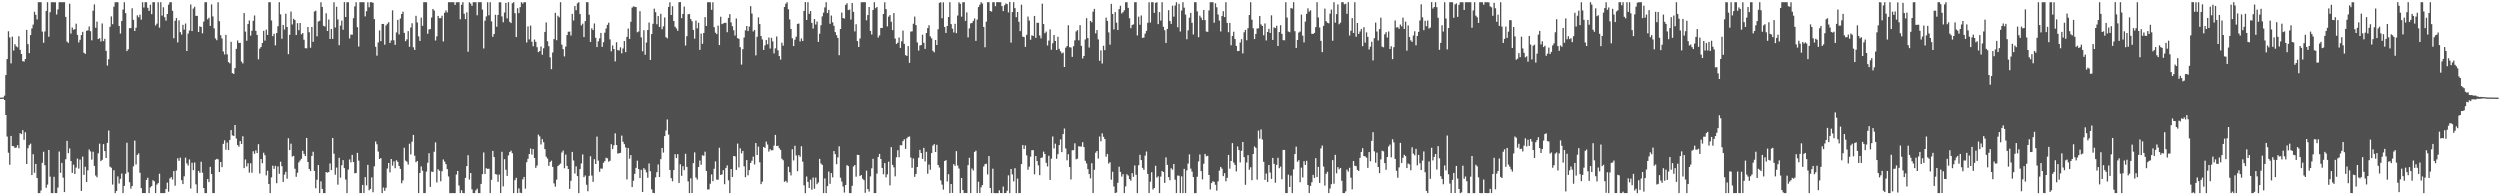 <svg xmlns="http://www.w3.org/2000/svg" width="1920" height="150"><path fill="#4f4f4f" d="M0 74.99h1v1H0zM1 74.982h1v1H1zM2 74.828h1v1H2zM3 73.469h1v3.308H3zM4 57.644h1v30.668H4zM5 45.343h1v59.5H5zM6 24.003h1v93.314H6zM7 28.713h1v97.852H7zM8 48.692h1v55.691H8zM9 28.098h1v84.038H9zM10 38.831h1v73.513H10zM11 33.921h1v79.688H11zM12 35.568h1v77.742H12zM13 36.337h1v75.138H13zM14 27.827h1v85.981H14zM15 38.291h1v64.028H15zM16 41.497h1v61.529H16zM17 46.957h1v52.963H17zM18 47.302h1v60.064H18zM19 45.331h1v56.275H19zM20 22.983h1v102.95H20zM21 33.894h1v79.963H21zM22 40.829h1v70.614H22zM23 26.951h1v83.405H23zM24 21.836h1v112.619H24zM25 18.908h1v99.508H25zM26 9.033h1v123.667H26zM27 11.362h1v114.546H27zM28 14.954h1v121.776H28zM29 1.689h1v146.625H29zM30 1.707h1v146.576H30zM31 1.701h1v144.652H31zM32 24.262h1v100.79H32zM33 32.812h1v83.74H33zM34 24.164h1v102.698H34zM35 8.398h1v135.838H35zM36 1.699h1v140.065H36zM37 28.194h1v87.011H37zM38 9.436h1v126.246H38zM39 1.673h1v146.611H39zM40 1.682h1v146.626H40zM41 1.721h1v134.037H41zM42 1.718h1v146.571H42zM43 11.106h1v137.176H43zM44 7.216h1v136.842H44zM45 1.707h1v114.685H45zM46 1.713h1v130.987H46zM47 1.707h1v123.379H47zM48 1.703h1v134.72H48zM49 1.696h1v145.831H49zM50 12.954h1v109.371H50zM51 31.948h1v76.246H51zM52 32.935h1v84.733H52zM53 2.822h1v111.209H53zM54 25.816h1v97.808H54zM55 21.156h1v111.606H55zM56 22.889h1v103.569H56zM57 22.356h1v111.282H57zM58 18.176h1v110.559H58zM59 26.786h1v95.028H59zM60 32.598h1v96.889H60zM61 30.581h1v91.937H61zM62 26.913h1v119.722H62zM63 24.453h1v95.814H63zM64 40.519h1v93.821H64zM65 41.39h1v86.647H65zM66 23.651h1v116.144H66zM67 23.305h1v107.501H67zM68 20.308h1v94.476H68zM69 23.973h1v92.299H69zM70 30.972h1v91.596H70zM71 8.22h1v108.318H71zM72 3.361h1v124.064H72zM73 21.296h1v113.505H73zM74 16.568h1v119.578H74zM75 30.006h1v87.729H75zM76 29.333h1v81.009H76zM77 31.828h1v91.864H77zM78 18.039h1v104.693H78zM79 31.613h1v79.083H79zM80 29.815h1v86.183H80zM81 39.079h1v82.308H81zM82 50.311h1v59.395H82zM83 45.447h1v54.816H83zM84 20.599h1v107.416H84zM85 12.592h1v116.231H85zM86 18.575h1v123.208H86zM87 5.145h1v125.612H87zM88 1.718h1v146.583H88zM89 1.704h1v144.999H89zM90 1.704h1v133.788H90zM91 19.896h1v121.052H91zM92 25.768h1v111.555H92zM93 16.184h1v117.085H93zM94 7.37h1v140.912H94zM95 1.724h1v141.044H95zM96 10.088h1v123.4H96zM97 39.227h1v70.407H97zM98 37.827h1v94.548H98zM99 21.586h1v118.39H99zM100 21.592h1v123.268H100zM101 6.332h1v136.55H101zM102 15.263h1v112.472H102zM103 23.819h1v84.173H103zM104 21.316h1v104.989H104zM105 11.755h1v107.197H105zM106 13.282h1v104.536H106zM107 11.247h1v121.405H107zM108 15.085h1v129.412H108zM109 1.683h1v146.589H109zM110 5.781h1v142.508H110zM111 1.702h1v146.61H111zM112 1.7h1v136.508H112zM113 5.968h1v130.512H113zM114 8.324h1v139.979H114zM115 3.617h1v140.333H115zM116 10.862h1v132.034H116zM117 1.689h1v136.727H117zM118 1.707h1v137.552H118zM119 19.576h1v128.718H119zM120 18.196h1v123.586H120zM121 1.722h1v138.901H121zM122 21.228h1v112.214H122zM123 1.712h1v146.604H123zM124 11.969h1v136.303H124zM125 5.6h1v142.71H125zM126 13.248h1v135.045H126zM127 15.861h1v129.339H127zM128 10.735h1v129.489H128zM129 3.566h1v143.69H129zM130 1.689h1v135.377H130zM131 1.71h1v134.294H131zM132 8.309h1v129.574H132zM133 29.385h1v101.972H133zM134 15.967h1v126.617H134zM135 13.87h1v117.079H135zM136 32.57h1v88.963H136zM137 15.666h1v107.885H137zM138 24.703h1v96.409H138zM139 26.581h1v111.808H139zM140 19.109h1v122.259H140zM141 22.714h1v112.726H141zM142 18.064h1v103.002H142zM143 39.191h1v86.314H143zM144 25.806h1v101.328H144zM145 23.46h1v99.018H145zM146 3.416h1v141.382H146zM147 23.847h1v101.131H147zM148 6.539h1v124.186H148zM149 5.159h1v119.67H149zM150 12.208h1v129.36H150zM151 12.174h1v136.12H151zM152 24.57h1v106.64H152zM153 20.2h1v112.506H153zM154 20.772h1v103.427H154zM155 25.577h1v107.088H155zM156 16.615h1v127.842H156zM157 1.679h1v146.646H157zM158 1.69h1v146.596H158zM159 14.824h1v122.693H159zM160 13.642h1v126.189H160zM161 19.902h1v108.261H161zM162 3.359h1v130.285H162zM163 12.593h1v135.659H163zM164 21.807h1v126.497H164zM165 29.469h1v93.283H165zM166 30.854h1v91.167H166zM167 1.716h1v120.663H167zM168 16.281h1v115.851H168zM169 27.012h1v97.429H169zM170 29.519h1v98.824H170zM171 39.541h1v70.932H171zM172 41.809h1v65.968H172zM173 26.759h1v88.183H173zM174 41.75h1v67.727H174zM175 47.737h1v67.513H175zM176 48.652h1v58.827H176zM177 32.122h1v67.762H177zM178 56.176h1v47.737H178zM179 56.784h1v47.676H179zM180 52.351h1v43.633H180zM181 37.555h1v68.832H181zM182 31.056h1v80.362H182zM183 32.956h1v79.692H183zM184 32.923h1v75.405H184zM185 47.316h1v63.284H185zM186 48.745h1v55.897H186zM187 10.026h1v119.09H187zM188 24.246h1v98.233H188zM189 31.261h1v96.513H189zM190 18.413h1v106.963H190zM191 15.716h1v116.836H191zM192 27.349h1v98.037H192zM193 23.588h1v109.076H193zM194 15.983h1v100.164H194zM195 11.852h1v106.302H195zM196 23.641h1v91.862H196zM197 26.848h1v90.724H197zM198 45.575h1v65.171H198zM199 37.344h1v95.924H199zM200 36.04h1v86.057H200zM201 33.04h1v92.321H201zM202 23.705h1v93.595H202zM203 31.193h1v88.063H203zM204 22.791h1v111.922H204zM205 26.832h1v104.298H205zM206 1.711h1v139.615H206zM207 1.701h1v146.6H207zM208 15.739h1v120.51H208zM209 27.785h1v99.467H209zM210 25.951h1v103.723H210zM211 34.873h1v92.503H211zM212 25.384h1v115.331H212zM213 20.108h1v107.714H213zM214 1.713h1v131.768H214zM215 11.007h1v113.172H215zM216 29.77h1v97.865H216zM217 19.168h1v120.553H217zM218 22.735h1v111.34H218zM219 10.557h1v121.376H219zM220 20.751h1v116.489H220zM221 41.578h1v64.625H221zM222 26.704h1v88.533H222zM223 8.853h1v101.498H223zM224 18.811h1v101.483H224zM225 14.439h1v105.275H225zM226 15.423h1v114.187H226zM227 26.886h1v108.881H227zM228 17.835h1v114.802H228zM229 23.196h1v101.541H229zM230 17.673h1v105.539H230zM231 26.39h1v95.543H231zM232 25.39h1v90.443H232zM233 30.516h1v87.657H233zM234 37.011h1v82.834H234zM235 37.12h1v68.815H235zM236 20.761h1v103.64H236zM237 24.782h1v105.027H237zM238 36.656h1v94.718H238zM239 20.741h1v99.019H239zM240 32.154h1v84.375H240zM241 8.857h1v122.436H241zM242 8.194h1v136.383H242zM243 27.924h1v110.118H243zM244 16.527h1v110.239H244zM245 15.999h1v132.289H245zM246 1.742h1v137.506H246zM247 5.326h1v139.751H247zM248 19.748h1v128.567H248zM249 20.391h1v127.899H249zM250 10.177h1v121.964H250zM251 23.799h1v108.788H251zM252 15.016h1v117.138H252zM253 29.93h1v95.597H253zM254 22.287h1v108.322H254zM255 29.873h1v76.102H255zM256 1.725h1v116.288H256zM257 21.151h1v113.051H257zM258 5.167h1v123.542H258zM259 14.928h1v126.881H259zM260 34.715h1v86.5H260zM261 19.661h1v116.794H261zM262 15.845h1v111.069H262zM263 22.815h1v100.172H263zM264 1.646h1v127.499H264zM265 13.057h1v124.839H265zM266 1.702h1v146.587H266zM267 1.74h1v128.492H267zM268 29.526h1v92.919H268zM269 26.579h1v98.078H269zM270 26.682h1v92.269H270zM271 13.986h1v110.452H271zM272 4.932h1v128.155H272zM273 1.726h1v131.184H273zM274 20.875h1v96.536H274zM275 35.727h1v87.674H275zM276 1.703h1v146.589H276zM277 1.704h1v146.593H277zM278 1.706h1v140.345H278zM279 1.683h1v146.61H279zM280 12.569h1v123.407H280zM281 8.591h1v133.798H281zM282 1.717h1v124.915H282zM283 5.576h1v140.575H283zM284 1.699h1v143.381H284zM285 1.694h1v134.554H285zM286 2.143h1v145.508H286zM287 14.708h1v113.055H287zM288 35.959h1v72.714H288zM289 42.761h1v68.029H289zM290 32.588h1v83.856H290zM291 23.366h1v98.735H291zM292 31.584h1v89.884H292zM293 18.435h1v129.822H293zM294 18.356h1v125.646H294zM295 34.313h1v112.234H295zM296 19.542h1v124.698H296zM297 18.203h1v111.245H297zM298 17.041h1v108.146H298zM299 33.035h1v99.373H299zM300 31.086h1v91.02H300zM301 7.941h1v119.275H301zM302 30.925h1v93.04H302zM303 34.478h1v94.7H303zM304 24.942h1v98.126H304zM305 15.274h1v108.976H305zM306 26.436h1v100.982H306zM307 14.248h1v115.419H307zM308 10.759h1v129.969H308zM309 8.978h1v129.591H309zM310 25.261h1v88.186H310zM311 31.64h1v91.707H311zM312 30.26h1v93.914H312zM313 23.897h1v102.527H313zM314 35.945h1v74.457H314zM315 21.12h1v97.439H315zM316 17.845h1v90.977H316zM317 36.324h1v67.291H317zM318 38.372h1v81.23H318zM319 12.112h1v112.493H319zM320 17.271h1v106.371H320zM321 27.887h1v120.403H321zM322 31.418h1v101.44H322zM323 13.583h1v114.202H323zM324 19.882h1v111.262H324zM325 1.705h1v146.604H325zM326 1.704h1v146.591H326zM327 1.723h1v130.071H327zM328 25.923h1v99.065H328zM329 22.618h1v95.095H329zM330 22.334h1v121.188H330zM331 13.487h1v118.289H331zM332 6.903h1v125.133H332zM333 8.067h1v108.451H333zM334 31.129h1v78.224H334zM335 27.883h1v112.226H335zM336 12.228h1v117.766H336zM337 13.992h1v117.155H337zM338 13.934h1v125.279H338zM339 12.083h1v119.418H339zM340 31.834h1v90.654H340zM341 9.806h1v114.327H341zM342 7.985h1v118.11H342zM343 9.546h1v120.326H343zM344 1.682h1v133.859H344zM345 1.681h1v146.63H345zM346 1.667h1v146.641H346zM347 1.692h1v146.608H347zM348 1.676h1v146.636H348zM349 3.771h1v144.559H349zM350 1.74h1v132.284H350zM351 1.746h1v129.509H351zM352 1.699h1v140.757H352zM353 14.792h1v133.47H353zM354 3.703h1v142.414H354zM355 1.706h1v146.572H355zM356 10.53h1v137.775H356zM357 14.669h1v121.995H357zM358 9.45h1v118.133H358zM359 39.731h1v79.485H359zM360 1.727h1v136.168H360zM361 2.761h1v130.079H361zM362 4.531h1v140.905H362zM363 1.701h1v146.592H363zM364 1.694h1v146.637H364zM365 1.705h1v144.469H365zM366 11.708h1v133.173H366zM367 1.694h1v146.602H367zM368 1.708h1v146.605H368zM369 1.706h1v139.566H369zM370 7.369h1v126.367H370zM371 37.211h1v79.894H371zM372 15.868h1v117.769H372zM373 12.611h1v116.641H373zM374 1.725h1v127.951H374zM375 11.705h1v117.897H375zM376 1.693h1v146.602H376zM377 16.377h1v121.694H377zM378 28.278h1v87.621H378zM379 26.135h1v94.486H379zM380 11.324h1v122.42H380zM381 20.534h1v113.513H381zM382 11.536h1v128.095H382zM383 1.718h1v132.35H383zM384 1.734h1v146.55H384zM385 12.609h1v103.986H385zM386 17.124h1v126.029H386zM387 9.604h1v112.643H387zM388 2.234h1v128.145H388zM389 14.128h1v120.981H389zM390 1.702h1v117.64H390zM391 16.724h1v100.009H391zM392 17.691h1v98.013H392zM393 2.446h1v115.214H393zM394 1.672h1v146.633H394zM395 10.153h1v128.184H395zM396 28.492h1v108.042H396zM397 6.295h1v141.978H397zM398 10.07h1v134.614H398zM399 5.484h1v142.517H399zM400 1.703h1v146.582H400zM401 2.77h1v134.968H401zM402 1.697h1v134.167H402zM403 1.717h1v143.169H403zM404 32.624h1v92.011H404zM405 20.261h1v101.673H405zM406 30.263h1v88.069H406zM407 19.619h1v94.446H407zM408 32.031h1v86.718H408zM409 35.519h1v78.939H409zM410 30.35h1v90.966H410zM411 32.175h1v96.752H411zM412 36.228h1v90.876H412zM413 40.052h1v63.342H413zM414 39.239h1v65.516H414zM415 35.702h1v75.238H415zM416 42.047h1v64.829H416zM417 37.06h1v72.196H417zM418 24.506h1v90.044H418zM419 17.194h1v103.149H419zM420 31.67h1v90.139H420zM421 35.481h1v91.889H421zM422 44.09h1v80.303H422zM423 53.146h1v70.222H423zM424 40.316h1v87.881H424zM425 30.059h1v110.776H425zM426 9.808h1v133.568H426zM427 30.887h1v107.117H427zM428 12.084h1v115.519H428zM429 13.323h1v113.246H429zM430 1.678h1v123.923H430zM431 34.281h1v82.888H431zM432 37.716h1v77.875H432zM433 43.303h1v85.923H433zM434 35.785h1v82.954H434zM435 26.914h1v100.466H435zM436 24.39h1v105.394H436zM437 24.289h1v120.757H437zM438 27.314h1v111.553H438zM439 10.655h1v106.05H439zM440 15.718h1v107.526H440zM441 4.585h1v128.668H441zM442 7.847h1v119.938H442zM443 2.542h1v132.711H443zM444 1.699h1v146.606H444zM445 10.787h1v119.076H445zM446 19.494h1v106.056H446zM447 18.158h1v100.425H447zM448 28.476h1v107.604H448zM449 16.21h1v118.536H449zM450 1.697h1v140.197H450zM451 1.706h1v145.187H451zM452 11.301h1v123.764H452zM453 32.187h1v87.807H453zM454 21.77h1v113.066H454zM455 23.112h1v116.561H455zM456 18.011h1v104.274H456zM457 29.012h1v96.935H457zM458 36.16h1v68.76H458zM459 31.744h1v91.618H459zM460 29.505h1v102.455H460zM461 25.287h1v104.169H461zM462 35.978h1v93.561H462zM463 32.457h1v92.592H463zM464 25.083h1v98.674H464zM465 21.94h1v99.225H465zM466 19.098h1v102.508H466zM467 17.428h1v106.72H467zM468 30.236h1v93.197H468zM469 39.4h1v71.355H469zM470 34.92h1v79.567H470zM471 37.614h1v73.994H471zM472 47.135h1v55.272H472zM473 32.406h1v78.965H473zM474 38.499h1v79.405H474zM475 38.735h1v78.987H475zM476 36.35h1v81.036H476zM477 40.969h1v63.188H477zM478 37.226h1v71.622H478zM479 31.563h1v79.122H479zM480 40.039h1v73.192H480zM481 28.297h1v109.499H481zM482 21.921h1v91.774H482zM483 29.91h1v91.938H483zM484 16.731h1v102.383H484zM485 5.855h1v137.791H485zM486 4.905h1v133.891H486zM487 5.222h1v128.309H487zM488 5.428h1v123.474H488zM489 24.805h1v98.583H489zM490 24.184h1v105.648H490zM491 8.535h1v128.195H491zM492 28.708h1v101.694H492zM493 39.375h1v108.083H493zM494 23.262h1v105.881H494zM495 42.027h1v88.261H495zM496 32.68h1v99.721H496zM497 23.037h1v113.484H497zM498 17.286h1v108.233H498zM499 46.047h1v85.456H499zM500 26.141h1v119.264H500zM501 18.27h1v129.844H501zM502 6.678h1v141.631H502zM503 9.338h1v126.867H503zM504 18.644h1v113.586H504zM505 12.364h1v113.948H505zM506 20.679h1v115.286H506zM507 10.606h1v111.623H507zM508 22.463h1v91.209H508zM509 20.28h1v96.938H509zM510 13.398h1v91.12H510zM511 28.556h1v71.638H511zM512 29.428h1v62.335H512zM513 5.349h1v98.044H513zM514 1.716h1v128.845H514zM515 11.524h1v125.277H515zM516 4.833h1v134.426H516zM517 16.132h1v114.468H517zM518 20.513h1v97.962H518zM519 21.861h1v99.526H519zM520 23.672h1v94.717H520zM521 1.7h1v138.817H521zM522 1.569h1v124.589H522zM523 13.906h1v121.11H523zM524 10.677h1v116.999H524zM525 5.069h1v125.66H525zM526 34.964h1v83.165H526zM527 27.79h1v100.366H527zM528 10.946h1v128.344H528zM529 10.799h1v137.51H529zM530 14.603h1v122.346H530zM531 16.353h1v131.889H531zM532 22.973h1v102.291H532zM533 29.654h1v87.408H533zM534 15.795h1v120.549H534zM535 21.746h1v116.13H535zM536 17.456h1v110.808H536zM537 38.313h1v84.975H537zM538 25.787h1v100.704H538zM539 33.661h1v85.593H539zM540 25.291h1v94.307H540zM541 13.111h1v103.367H541zM542 19.92h1v111.345H542zM543 1.715h1v143.847H543zM544 1.688h1v143.717H544zM545 1.723h1v139.383H545zM546 7.503h1v126.471H546zM547 1.716h1v137.445H547zM548 20.885h1v108.753H548zM549 25.082h1v98.883H549zM550 26.238h1v111.769H550zM551 19.666h1v118.354H551zM552 34.635h1v78.838H552zM553 12.827h1v121.544H553zM554 18.528h1v115.417H554zM555 17.97h1v112.677H555zM556 17.537h1v123.936H556zM557 17.532h1v111.529H557zM558 24.726h1v102.286H558zM559 13.774h1v124.697H559zM560 10.863h1v137.455H560zM561 17.222h1v112.561H561zM562 20.111h1v115.88H562zM563 23.234h1v96.567H563zM564 27.28h1v92.771H564zM565 14.191h1v116.294H565zM566 29.295h1v80.971H566zM567 29.85h1v98.705H567zM568 36.235h1v77.67H568zM569 49.604h1v68.213H569zM570 37.766h1v78.13H570zM571 28.84h1v98.893H571zM572 23.274h1v112.831H572zM573 19.981h1v102.961H573zM574 23.857h1v110.796H574zM575 20.409h1v110.187H575zM576 4.704h1v120.455H576zM577 10.377h1v113.058H577zM578 24.153h1v96.171H578zM579 22.999h1v103.314H579zM580 42.548h1v67.339H580zM581 28.239h1v90.785H581zM582 13.384h1v99.259H582zM583 18.484h1v106.183H583zM584 27.678h1v113.711H584zM585 30.296h1v109.228H585zM586 38.339h1v74.516H586zM587 34.842h1v78.742H587zM588 30.701h1v78.028H588zM589 33.976h1v77.004H589zM590 28.813h1v87.615H590zM591 37.3h1v77.315H591zM592 29.006h1v86.513H592zM593 31.789h1v83.575H593zM594 41h1v70.824H594zM595 37.1h1v66.512H595zM596 28.026h1v84.172H596zM597 38.675h1v73.256H597zM598 43.069h1v70.74H598zM599 45.766h1v69.338H599zM600 32.775h1v89.124H600zM601 35.088h1v88H601zM602 5.36h1v134.299H602zM603 2.843h1v136.02H603zM604 1.738h1v138.453H604zM605 7.104h1v120.954H605zM606 14.937h1v117.337H606zM607 22.241h1v112.475H607zM608 29.398h1v85.228H608zM609 35.36h1v87.888H609zM610 30.495h1v81.484H610zM611 28.234h1v91.165H611zM612 18.384h1v113.09H612zM613 18.047h1v101.112H613zM614 31.858h1v88.555H614zM615 29.556h1v82.765H615zM616 31.499h1v92.669H616zM617 8.393h1v133.961H617zM618 1.608h1v146.789H618zM619 15.368h1v120.193H619zM620 1.712h1v138H620zM621 10.654h1v133.733H621zM622 8.519h1v129.475H622zM623 17.559h1v128.09H623zM624 21.987h1v114.347H624zM625 14.569h1v130.371H625zM626 18.847h1v117.531H626zM627 16.553h1v124.891H627zM628 32.129h1v108.081H628zM629 25.923h1v96.064H629zM630 19.404h1v106.202H630zM631 12.612h1v114.025H631zM632 9.67h1v138.65H632zM633 5.685h1v131.366H633zM634 1.692h1v146.643H634zM635 10.018h1v132.942H635zM636 7.565h1v124.189H636zM637 18.273h1v122.865H637zM638 11.947h1v121.002H638zM639 17.174h1v119.091H639zM640 19.803h1v96.222H640zM641 24.679h1v93.762H641zM642 27.043h1v99.042H642zM643 29.186h1v91.675H643zM644 42.407h1v69.974H644zM645 22.297h1v114.199H645zM646 9.613h1v129.784H646zM647 13.833h1v129.373H647zM648 14.271h1v133.614H648zM649 3.763h1v138.306H649zM650 2.506h1v124.303H650zM651 7.725h1v119.858H651zM652 7.321h1v140.936H652zM653 15.047h1v133.27H653zM654 2.311h1v140.404H654zM655 9.089h1v118.785H655zM656 24.109h1v102.623H656zM657 18.638h1v117.061H657zM658 31.539h1v87.356H658zM659 36.117h1v82.9H659zM660 29.53h1v105.617H660zM661 1.722h1v132.699H661zM662 1.71h1v135.547H662zM663 1.702h1v136.66H663zM664 1.712h1v146.337H664zM665 15.547h1v115.504H665zM666 11.579h1v133.617H666zM667 5.382h1v141.768H667zM668 23.749h1v111.721H668zM669 26.528h1v102.749H669zM670 7.675h1v114.299H670zM671 1.682h1v146.649H671zM672 6.294h1v141.998H672zM673 5.307h1v128.016H673zM674 28.801h1v91.786H674zM675 27.211h1v91.035H675zM676 21.476h1v100.653H676zM677 21.493h1v107.478H677zM678 10.749h1v123.092H678zM679 1.715h1v123.545H679zM680 6.96h1v129.245H680zM681 20.296h1v113.609H681zM682 12.794h1v111.384H682zM683 11.554h1v130.81H683zM684 16.68h1v96.338H684zM685 23.149h1v103.475H685zM686 10.048h1v118.454H686zM687 29.608h1v105.825H687zM688 33.735h1v87.022H688zM689 32.821h1v82.558H689zM690 28.81h1v91.988H690zM691 36.763h1v74.721H691zM692 31.764h1v79.863H692zM693 23.495h1v84.906H693zM694 33.669h1v73.286H694zM695 42.366h1v71.95H695zM696 42.969h1v63.245H696zM697 35.394h1v69.732H697zM698 48.293h1v56.532H698zM699 24.26h1v96.724H699zM700 24.062h1v104.805H700zM701 18.215h1v103.468H701zM702 12.767h1v123.071H702zM703 19.289h1v114.277H703zM704 32.574h1v95.665H704zM705 38.839h1v82.324H705zM706 34.99h1v80.103H706zM707 34.542h1v82.965H707zM708 26.653h1v95.339H708zM709 32.893h1v80.692H709zM710 37.544h1v86.395H710zM711 25.352h1v91.214H711zM712 21.599h1v111.823H712zM713 19.353h1v107.044H713zM714 27.93h1v102.439H714zM715 29.455h1v88.101H715zM716 39.005h1v72.82H716zM717 40.172h1v70.508H717zM718 30.716h1v86.008H718zM719 34.54h1v76.655H719zM720 22.501h1v104.195H720zM721 2.165h1v126.517H721zM722 1.719h1v136.831H722zM723 14.011h1v127.757H723zM724 1.799h1v143.812H724zM725 20.699h1v103H725zM726 25.278h1v97.684H726zM727 19.971h1v119.384H727zM728 13.045h1v120.737H728zM729 1.701h1v146.613H729zM730 18.518h1v122.803H730zM731 21.988h1v126.168H731zM732 24.929h1v101.123H732zM733 18.286h1v109.116H733zM734 25.463h1v90.629H734zM735 11.904h1v115.201H735zM736 1.736h1v127.675H736zM737 2.941h1v145.373H737zM738 12.807h1v123.92H738zM739 1.761h1v144.145H739zM740 1.681h1v146.639H740zM741 16.028h1v132.149H741zM742 9.523h1v138.768H742zM743 28.732h1v98.091H743zM744 21.749h1v99.456H744zM745 17.982h1v130.289H745zM746 17.683h1v111.753H746zM747 16.045h1v114.893H747zM748 14.202h1v102.487H748zM749 31.384h1v84.313H749zM750 15.077h1v133.213H750zM751 5.449h1v134.137H751zM752 3.652h1v144.64H752zM753 1.697h1v142.195H753zM754 2.735h1v139.376H754zM755 20.675h1v107.239H755zM756 36.311h1v89.791H756zM757 16.659h1v109.099H757zM758 1.714h1v132.263H758zM759 1.701h1v118.159H759zM760 8.463h1v135.942H760zM761 8.917h1v139.37H761zM762 1.696h1v127.819H762zM763 1.716h1v146.59H763zM764 4.817h1v143.522H764zM765 1.687h1v146.704H765zM766 1.655h1v146.681H766zM767 1.708h1v144.445H767zM768 1.68h1v146.562H768zM769 4.735h1v143.581H769zM770 8.531h1v134.714H770zM771 4.069h1v144.28H771zM772 2.671h1v145.574H772zM773 3.171h1v143.328H773zM774 9.504h1v125.15H774zM775 1.496h1v146.829H775zM776 32.715h1v97.099H776zM777 9.244h1v124.703H777zM778 1.7h1v137.562H778zM779 6.231h1v122.932H779zM780 13.197h1v135.113H780zM781 9.205h1v127.95H781zM782 16.758h1v131.531H782zM783 23.911h1v124.38H783zM784 3.601h1v122.402H784zM785 28.176h1v83.245H785zM786 28.474h1v86.018H786zM787 35.977h1v75.727H787zM788 26.713h1v92.627H788zM789 12.764h1v117.59H789zM790 15.781h1v112.201H790zM791 30.541h1v89.805H791zM792 27.157h1v88.255H792zM793 27.65h1v87.643H793zM794 12.215h1v121.69H794zM795 29.091h1v90.707H795zM796 17.509h1v106.201H796zM797 17.521h1v109.505H797zM798 27.239h1v107.252H798zM799 29.465h1v91.814H799zM800 2.83h1v118.121H800zM801 18.461h1v97.961H801zM802 25.567h1v92.711H802zM803 24.26h1v100.773H803zM804 34.913h1v92.917H804zM805 31.195h1v88.388H805zM806 22.564h1v115.64H806zM807 38.196h1v83.641H807zM808 33.221h1v71.598H808zM809 26.889h1v87.09H809zM810 31.498h1v78.819H810zM811 38.39h1v83.562H811zM812 28.267h1v90.101H812zM813 37.537h1v73.897H813zM814 39.388h1v67.679H814zM815 40.985h1v75.852H815zM816 40.359h1v62.627H816zM817 51.446h1v47.27H817zM818 36.602h1v77.402H818zM819 35.362h1v87.763H819zM820 19.401h1v99.03H820zM821 36.241h1v92.066H821zM822 36.475h1v101.333H822zM823 43.693h1v71.709H823zM824 35.463h1v79.834H824zM825 30.971h1v79.107H825zM826 24.116h1v98.242H826zM827 23.145h1v98.72H827zM828 30.989h1v81.344H828zM829 19.318h1v93.281H829zM830 35.249h1v77.268H830zM831 44.97h1v64.219H831zM832 43.002h1v69.929H832zM833 30.331h1v93.15H833zM834 13.966h1v111.586H834zM835 29.211h1v100.684H835zM836 36.521h1v97.174H836zM837 16.055h1v120.965H837zM838 17.135h1v108.19H838zM839 8.984h1v139.267H839zM840 6.802h1v123.603H840zM841 25.66h1v91.591H841zM842 23.116h1v92.864H842zM843 30.249h1v91.538H843zM844 46.697h1v58.153H844zM845 38.646h1v69.886H845zM846 48.774h1v53.644H846zM847 35.125h1v69.948H847zM848 38.482h1v68.305H848zM849 13.495h1v106.844H849zM850 16.062h1v102.141H850zM851 24.859h1v100.741H851zM852 34.284h1v90.31H852zM853 2.981h1v134.979H853zM854 10.7h1v121.2H854zM855 22.591h1v120.597H855zM856 9.292h1v138.996H856zM857 17.418h1v130.388H857zM858 23.041h1v117.356H858zM859 7.029h1v121.006H859zM860 4.416h1v127.572H860zM861 10.36h1v125.291H861zM862 9.389h1v124.391H862zM863 7.869h1v140.396H863zM864 1.715h1v141.44H864zM865 1.712h1v132.139H865zM866 6.059h1v128.802H866zM867 14.005h1v123.563H867zM868 21.639h1v117.141H868zM869 19.256h1v113.728H869zM870 18.706h1v117.08H870zM871 1.7h1v125.379H871zM872 1.704h1v132.487H872zM873 27.257h1v121.048H873zM874 12.79h1v114.093H874zM875 18.976h1v99.915H875zM876 11.852h1v111.06H876zM877 29.093h1v99.832H877zM878 28.846h1v101.599H878zM879 25.836h1v93.655H879zM880 23.695h1v92.697H880zM881 17.516h1v116.075H881zM882 1.72h1v146.554H882zM883 17.281h1v122.216H883zM884 1.708h1v130.608H884zM885 1.716h1v143.862H885zM886 9.904h1v134.463H886zM887 2.184h1v125.173H887zM888 1.751h1v134.649H888zM889 18.527h1v116.882H889zM890 9.278h1v139.022H890zM891 15.835h1v119.778H891zM892 1.682h1v129.646H892zM893 20.581h1v111.518H893zM894 23.253h1v117.223H894zM895 32.978h1v87.915H895zM896 22.244h1v104.369H896zM897 7.83h1v128.221H897zM898 16.06h1v122.37H898zM899 18.325h1v110.895H899zM900 4.329h1v126.021H900zM901 12.785h1v113.169H901zM902 4.255h1v133.773H902zM903 1.703h1v146.589H903zM904 20.954h1v113.863H904zM905 2.903h1v132.08H905zM906 24.214h1v124.076H906zM907 8.11h1v127.332H907zM908 1.708h1v146.593H908zM909 5.891h1v123.811H909zM910 11.237h1v137.047H910zM911 30.179h1v100.678H911zM912 23.306h1v102.314H912zM913 13.558h1v105.019H913zM914 9.904h1v119.575H914zM915 17.523h1v114.254H915zM916 26.483h1v109.504H916zM917 1.686h1v146.616H917zM918 1.686h1v146.625H918zM919 8.755h1v126.994H919zM920 28.552h1v95.466H920zM921 12.033h1v106.571H921zM922 13.507h1v117.941H922zM923 15.419h1v122.336H923zM924 7.692h1v118.066H924zM925 15.475h1v102.744H925zM926 24.2h1v95.792H926zM927 24.467h1v95.176H927zM928 8.042h1v126.37H928zM929 1.721h1v143.799H929zM930 1.708h1v138.87H930zM931 1.69h1v137.537H931zM932 17.443h1v122.211H932zM933 2.484h1v139.452H933zM934 5.599h1v140.835H934zM935 11.156h1v128.123H935zM936 15.819h1v115.193H936zM937 24.157h1v104.07H937zM938 12.357h1v117.177H938zM939 8.607h1v126.644H939zM940 13.13h1v119.817H940zM941 1.704h1v137.56H941zM942 17.596h1v119.017H942zM943 24.71h1v94.259H943zM944 17.564h1v111.994H944zM945 34.788h1v88.853H945zM946 27.642h1v82.259H946zM947 24.372h1v100.514H947zM948 30.019h1v96.613H948zM949 35.274h1v96.417H949zM950 39.218h1v73.259H950zM951 39.115h1v76.12H951zM952 32.664h1v92.119H952zM953 30.103h1v85.688H953zM954 41.018h1v68.008H954zM955 24.759h1v95.919H955zM956 22.996h1v118.935H956zM957 30.905h1v93.882H957zM958 21.649h1v97.474H958zM959 11.504h1v118.83H959zM960 1.71h1v126.768H960zM961 15.151h1v123.218H961zM962 21.743h1v96.55H962zM963 30.013h1v82.485H963zM964 26.058h1v87.482H964zM965 21.912h1v115.999H965zM966 21.783h1v78.501H966zM967 12.269h1v94.25H967zM968 18.759h1v80.611H968zM969 19.957h1v87.198H969zM970 27.147h1v97.135H970zM971 18.023h1v120.12H971zM972 31.096h1v102.179H972zM973 24.583h1v115.111H973zM974 22.167h1v104.544H974zM975 25.275h1v107.206H975zM976 11.788h1v125.579H976zM977 30.65h1v90.652H977zM978 20.999h1v104.84H978zM979 21.544h1v118.781H979zM980 19.761h1v106.865H980zM981 35.326h1v85.871H981zM982 24.611h1v104.563H982zM983 19.336h1v108.631H983zM984 26h1v111.682H984zM985 30.804h1v84.349H985zM986 30.995h1v84.154H986zM987 1.681h1v146.595H987zM988 13.455h1v134.83H988zM989 24.221h1v109.942H989zM990 24.728h1v118.867H990zM991 6.112h1v128.753H991zM992 6.614h1v141.666H992zM993 1.7h1v128.355H993zM994 23.956h1v94.374H994zM995 36.807h1v75.81H995zM996 30.736h1v93.487H996zM997 24.99h1v98.06H997zM998 24.209h1v115.696H998zM999 11.206h1v117.581H999zM1000 27.394h1v108.913H1000zM1001 32.541h1v91.26H1001zM1002 16.568h1v110.089H1002zM1003 10.665h1v112.827H1003zM1004 6.396h1v135.664H1004zM1005 8.908h1v139.376H1005zM1006 7.88h1v134.928H1006zM1007 25.947h1v114.025H1007zM1008 26.086h1v108.22H1008zM1009 25.221h1v111.409H1009zM1010 20.833h1v100.623H1010zM1011 1.694h1v134.277H1011zM1012 13.4h1v114.753H1012zM1013 21.098h1v119.375H1013zM1014 31.369h1v82.578H1014zM1015 40.044h1v71.73H1015zM1016 19.867h1v108.036H1016zM1017 6.622h1v135.916H1017zM1018 16.305h1v117.149H1018zM1019 17.444h1v114.466H1019zM1020 17.941h1v130.356H1020zM1021 10.5h1v134.29H1021zM1022 7.321h1v134.132H1022zM1023 31.289h1v91.679H1023zM1024 1.706h1v139.377H1024zM1025 17.43h1v101.516H1025zM1026 10.848h1v122.263H1026zM1027 3.38h1v124.973H1027zM1028 18.623h1v111.357H1028zM1029 17.414h1v111.558H1029zM1030 1.711h1v137.124H1030zM1031 1.678h1v146.635H1031zM1032 3.342h1v144.952H1032zM1033 2.886h1v144.133H1033zM1034 10.599h1v119.635H1034zM1035 1.702h1v130.1H1035zM1036 27.273h1v101.602H1036zM1037 23.629h1v112.829H1037zM1038 13.889h1v131.495H1038zM1039 25.339h1v98.351H1039zM1040 1.691h1v125.61H1040zM1041 28.191h1v99.401H1041zM1042 17.682h1v112.793H1042zM1043 26.072h1v105.22H1043zM1044 24.156h1v97.087H1044zM1045 22.236h1v94.472H1045zM1046 35.411h1v78.418H1046zM1047 20.894h1v98.911H1047zM1048 32.747h1v87.401H1048zM1049 24.818h1v96.248H1049zM1050 28.325h1v100.575H1050zM1051 37.969h1v78.801H1051zM1052 35.862h1v87.973H1052zM1053 32.077h1v76.133H1053zM1054 46.372h1v55.147H1054zM1055 29.331h1v86.876H1055zM1056 17.343h1v107.636H1056zM1057 24.214h1v92.985H1057zM1058 31.053h1v97.218H1058zM1059 22.308h1v110.641H1059zM1060 13.592h1v108.832H1060zM1061 35.84h1v79.93H1061zM1062 36.354h1v79.887H1062zM1063 26.357h1v98.951H1063zM1064 24.715h1v105.7H1064zM1065 28.805h1v91.778H1065zM1066 24.174h1v88.31H1066zM1067 37.645h1v73.368H1067zM1068 35.539h1v85.318H1068zM1069 45.404h1v61.555H1069zM1070 36.236h1v73.101H1070zM1071 15.731h1v106.318H1071zM1072 21.142h1v110.05H1072zM1073 20.909h1v115.577H1073zM1074 22.142h1v106.435H1074zM1075 18.854h1v90.874H1075zM1076 20.266h1v104.864H1076zM1077 13.554h1v107.625H1077zM1078 22.251h1v96.647H1078zM1079 16.615h1v103.273H1079zM1080 38.934h1v90.13H1080zM1081 19.565h1v106.02H1081zM1082 28.458h1v97.765H1082zM1083 31.038h1v99.707H1083zM1084 32.166h1v80.988H1084zM1085 27.248h1v90.777H1085zM1086 23.998h1v95.296H1086zM1087 34.819h1v79.496H1087zM1088 27.572h1v99.471H1088zM1089 24.464h1v94.532H1089zM1090 15.729h1v109.69H1090zM1091 3.305h1v127.297H1091zM1092 13.307h1v110.027H1092zM1093 23.176h1v93.136H1093zM1094 15.984h1v116.316H1094zM1095 20.098h1v126.541H1095zM1096 15.745h1v132.55H1096zM1097 21.912h1v102.115H1097zM1098 21.168h1v116.17H1098zM1099 1.621h1v111.881H1099zM1100 6.531h1v116.679H1100zM1101 5.392h1v115.058H1101zM1102 1.713h1v116.567H1102zM1103 5.514h1v124.662H1103zM1104 13.68h1v98.544H1104zM1105 38.262h1v83.339H1105zM1106 32.909h1v102.426H1106zM1107 19.391h1v118.031H1107zM1108 24.202h1v117.336H1108zM1109 1.734h1v125.35H1109zM1110 14.165h1v116.722H1110zM1111 37.937h1v66.177H1111zM1112 21.548h1v112.303H1112zM1113 1.704h1v139.325H1113zM1114 1.692h1v146.603H1114zM1115 1.681h1v136.442H1115zM1116 13.669h1v119.127H1116zM1117 3.401h1v144.882H1117zM1118 2.635h1v124.791H1118zM1119 12.977h1v124.154H1119zM1120 3.684h1v141.457H1120zM1121 1.732h1v146.602H1121zM1122 1.678h1v146.105H1122zM1123 1.733h1v125.479H1123zM1124 7.697h1v129.605H1124zM1125 1.721h1v133.788H1125zM1126 1.708h1v137.446H1126zM1127 1.702h1v146.607H1127zM1128 1.698h1v146.631H1128zM1129 1.724h1v133.95H1129zM1130 21.3h1v98.519H1130zM1131 8.056h1v140.274H1131zM1132 1.705h1v146.605H1132zM1133 12.031h1v114.481H1133zM1134 13.314h1v114.474H1134zM1135 17.61h1v118.595H1135zM1136 1.667h1v146.632H1136zM1137 1.71h1v146.688H1137zM1138 1.715h1v146.541H1138zM1139 3.646h1v134.254H1139zM1140 1.675h1v146.569H1140zM1141 1.738h1v146.535H1141zM1142 1.667h1v146.649H1142zM1143 1.852h1v146.426H1143zM1144 4.933h1v140.101H1144zM1145 5.616h1v142.648H1145zM1146 12.111h1v121.573H1146zM1147 2.172h1v119.003H1147zM1148 6.352h1v139.062H1148zM1149 16.722h1v116.662H1149zM1150 11.265h1v120.08H1150zM1151 19.841h1v101.916H1151zM1152 1.741h1v134.096H1152zM1153 20.43h1v116.25H1153zM1154 32.975h1v83.542H1154zM1155 29.826h1v84.787H1155zM1156 20.434h1v107.645H1156zM1157 29.087h1v84.521H1157zM1158 24.335h1v102.097H1158zM1159 15.461h1v112.519H1159zM1160 15.524h1v114.484H1160zM1161 36.817h1v94.986H1161zM1162 20.746h1v97.105H1162zM1163 27.93h1v76.916H1163zM1164 45.899h1v59.902H1164zM1165 45.058h1v68.357H1165zM1166 40.805h1v69.61H1166zM1167 43.864h1v70.619H1167zM1168 28.185h1v85.985H1168zM1169 37.185h1v79.138H1169zM1170 40.567h1v71.279H1170zM1171 44.048h1v62.203H1171zM1172 43.267h1v69.181H1172zM1173 47.337h1v59.956H1173zM1174 27.581h1v84.451H1174zM1175 34.208h1v72.567H1175zM1176 45.644h1v63.102H1176zM1177 35.134h1v80.05H1177zM1178 34.294h1v87.073H1178zM1179 48.101h1v61.135H1179zM1180 41.201h1v66.439H1180zM1181 26.554h1v78.811H1181zM1182 23.69h1v90.004H1182zM1183 34.106h1v83.402H1183zM1184 31.767h1v82.71H1184zM1185 36.124h1v71.837H1185zM1186 35.134h1v67.846H1186zM1187 42.879h1v59.527H1187zM1188 41.209h1v67.168H1188zM1189 36.551h1v72.158H1189zM1190 41.488h1v76.471H1190zM1191 39.849h1v77.258H1191zM1192 34.848h1v93.959H1192zM1193 33.272h1v93.583H1193zM1194 24.786h1v93.181H1194zM1195 14.749h1v102.311H1195zM1196 35.399h1v95.497H1196zM1197 38.99h1v78.824H1197zM1198 34.934h1v72.878H1198zM1199 35.965h1v75.954H1199zM1200 21.462h1v103.406H1200zM1201 32.862h1v82.411H1201zM1202 14.112h1v132.914H1202zM1203 30.14h1v87.903H1203zM1204 27.854h1v106.471H1204zM1205 30.074h1v100.745H1205zM1206 29.376h1v98.515H1206zM1207 32.374h1v97.859H1207zM1208 27.817h1v113.284H1208zM1209 9.772h1v115.375H1209zM1210 20.388h1v114.473H1210zM1211 12.095h1v106.752H1211zM1212 8.206h1v105.542H1212zM1213 19.316h1v114.406H1213zM1214 1.715h1v137.372H1214zM1215 8.021h1v126.33H1215zM1216 15.21h1v113.564H1216zM1217 32.685h1v83.156H1217zM1218 35.343h1v79.483H1218zM1219 15.305h1v116.244H1219zM1220 19.021h1v119.909H1220zM1221 1.695h1v125.829H1221zM1222 3.55h1v128.551H1222zM1223 22.861h1v87.117H1223zM1224 24.442h1v98.695H1224zM1225 6.376h1v128.966H1225zM1226 12.453h1v126.931H1226zM1227 11.74h1v116.913H1227zM1228 25.955h1v105.694H1228zM1229 35.443h1v75.584H1229zM1230 27.672h1v99.893H1230zM1231 9.664h1v116.905H1231zM1232 6.217h1v132.934H1232zM1233 1.726h1v146.331H1233zM1234 7.512h1v124.782H1234zM1235 5.709h1v142.602H1235zM1236 16.424h1v115.978H1236zM1237 33.273h1v91.819H1237zM1238 6.739h1v118.021H1238zM1239 11.167h1v112.138H1239zM1240 16.968h1v131.314H1240zM1241 8.732h1v139.551H1241zM1242 7.96h1v126.267H1242zM1243 1.697h1v132.966H1243zM1244 1.707h1v146.587H1244zM1245 4.024h1v144.237H1245zM1246 1.699h1v145.484H1246zM1247 12.888h1v135.404H1247zM1248 14.128h1v134.175H1248zM1249 1.711h1v146.582H1249zM1250 9.17h1v127.766H1250zM1251 1.719h1v138.386H1251zM1252 10.241h1v126.928H1252zM1253 23.148h1v119.1H1253zM1254 27.741h1v105.802H1254zM1255 10.984h1v135.321H1255zM1256 5.142h1v139.825H1256zM1257 2.033h1v146.269H1257zM1258 1.72h1v136.711H1258zM1259 1.667h1v144.219H1259zM1260 1.704h1v135.434H1260zM1261 13.915h1v118.202H1261zM1262 4.348h1v142.808H1262zM1263 13.526h1v123.236H1263zM1264 11.151h1v119.032H1264zM1265 25.618h1v97.955H1265zM1266 7.794h1v112.339H1266zM1267 28.562h1v88.453H1267zM1268 27.006h1v91.449H1268zM1269 30.284h1v83.082H1269zM1270 37.872h1v89.425H1270zM1271 9.069h1v117.256H1271zM1272 17.06h1v124.664H1272zM1273 9.292h1v131.91H1273zM1274 28.978h1v105.508H1274zM1275 38.483h1v100.212H1275zM1276 34.346h1v106.065H1276zM1277 11.204h1v117.953H1277zM1278 16.728h1v122.051H1278zM1279 18.373h1v111.935H1279zM1280 24.188h1v113.986H1280zM1281 30.099h1v101.617H1281zM1282 21.531h1v99.111H1282zM1283 13.218h1v117.1H1283zM1284 29.046h1v96.227H1284zM1285 11.937h1v121.55H1285zM1286 20.148h1v108.97H1286zM1287 1.714h1v137.946H1287zM1288 10.678h1v115.073H1288zM1289 14.367h1v133.925H1289zM1290 23.387h1v96.515H1290zM1291 38.706h1v77.56H1291zM1292 14.548h1v121.02H1292zM1293 27.309h1v91.771H1293zM1294 23.961h1v113.905H1294zM1295 15.917h1v132.392H1295zM1296 31.624h1v109.738H1296zM1297 34.981h1v93.271H1297zM1298 34.204h1v92.214H1298zM1299 36.177h1v79.525H1299zM1300 37.687h1v77.316H1300zM1301 33.417h1v78.465H1301zM1302 28.346h1v86.569H1302zM1303 22.314h1v92.619H1303zM1304 35.99h1v78.247H1304zM1305 28.899h1v89.323H1305zM1306 41.981h1v65.273H1306zM1307 44.548h1v65.747H1307zM1308 31.48h1v73.492H1308zM1309 38.822h1v66.184H1309zM1310 33.073h1v69.178H1310zM1311 38.752h1v62.529H1311zM1312 32.187h1v79.656H1312zM1313 39.094h1v69.491H1313zM1314 31.278h1v73.902H1314zM1315 35.892h1v75.96H1315zM1316 37.994h1v68.652H1316zM1317 51.744h1v52.772H1317zM1318 51.556h1v50.386H1318zM1319 56.349h1v42.081H1319zM1320 60.661h1v27.861H1320zM1321 45.249h1v45.594H1321zM1322 28.242h1v84.841H1322zM1323 42.081h1v75.469H1323zM1324 14.832h1v121.325H1324zM1325 1.684h1v146.617H1325zM1326 1.726h1v138.406H1326zM1327 9.751h1v138.539H1327zM1328 21.274h1v110.368H1328zM1329 1.688h1v130.084H1329zM1330 11.842h1v130.658H1330zM1331 8.502h1v139.847H1331zM1332 1.706h1v146.581H1332zM1333 1.676h1v146.629H1333zM1334 8.255h1v123.463H1334zM1335 5.734h1v142.551H1335zM1336 6.879h1v141.436H1336zM1337 22.782h1v109.149H1337zM1338 1.717h1v146.579H1338zM1339 17.008h1v121.869H1339zM1340 20.663h1v102.693H1340zM1341 13.511h1v120.606H1341zM1342 5.396h1v130.169H1342zM1343 9.296h1v129.552H1343zM1344 1.696h1v133.684H1344zM1345 1.715h1v132.249H1345zM1346 25.6h1v99.278H1346zM1347 23.825h1v98.85H1347zM1348 19.44h1v97.091H1348zM1349 16.171h1v120.506H1349zM1350 7.509h1v122.147H1350zM1351 1.712h1v128.753H1351zM1352 7.896h1v123.488H1352zM1353 24.378h1v94.633H1353zM1354 19.521h1v115.99H1354zM1355 18.604h1v102.24H1355zM1356 24.797h1v99.287H1356zM1357 31.335h1v82.772H1357zM1358 17.077h1v105.757H1358zM1359 25.995h1v97.295H1359zM1360 26.537h1v87.597H1360zM1361 28.546h1v85.024H1361zM1362 15.391h1v109.681H1362zM1363 33.137h1v102.313H1363zM1364 29.113h1v101.315H1364zM1365 26.645h1v99.444H1365zM1366 31.829h1v91.379H1366zM1367 6.16h1v128.672H1367zM1368 1.681h1v144.268H1368zM1369 1.698h1v146.076H1369zM1370 1.698h1v146.61H1370zM1371 1.673h1v146.591H1371zM1372 1.72h1v133.21H1372zM1373 4.757h1v136.358H1373zM1374 5.177h1v134.257H1374zM1375 1.743h1v136.661H1375zM1376 9.035h1v127.554H1376zM1377 12.019h1v125.249H1377zM1378 20.616h1v115.769H1378zM1379 34.08h1v84.36H1379zM1380 36.555h1v85.069H1380zM1381 31.295h1v93.324H1381zM1382 33.561h1v84.591H1382zM1383 40.428h1v69.649H1383zM1384 32.287h1v95.859H1384zM1385 33.466h1v84.634H1385zM1386 32.582h1v84.875H1386zM1387 33.417h1v88.814H1387zM1388 45.42h1v85.538H1388zM1389 35.237h1v113.064H1389zM1390 18.746h1v114.729H1390zM1391 20.738h1v109.156H1391zM1392 29.435h1v97.996H1392zM1393 32.675h1v101.154H1393zM1394 29.732h1v102.583H1394zM1395 30.499h1v96.778H1395zM1396 35.964h1v110.112H1396zM1397 21.685h1v116.907H1397zM1398 19.94h1v108.198H1398zM1399 35.253h1v77.123H1399zM1400 34.113h1v80.427H1400zM1401 25.572h1v84.618H1401zM1402 14.818h1v92.695H1402zM1403 14.043h1v84.159H1403zM1404 18.862h1v90.285H1404zM1405 21.206h1v83.198H1405zM1406 24.548h1v74.267H1406zM1407 25.045h1v77.432H1407zM1408 24.298h1v81.902H1408zM1409 32.987h1v53.357H1409zM1410 18.336h1v72.051H1410zM1411 7.308h1v99.703H1411zM1412 19.697h1v90.42H1412zM1413 19.658h1v77.564H1413zM1414 15.611h1v107.535H1414zM1415 10.671h1v107.022H1415zM1416 27.124h1v75.789H1416zM1417 28.638h1v78.652H1417zM1418 28.556h1v86.294H1418zM1419 26.572h1v98.964H1419zM1420 29.767h1v90.644H1420zM1421 25.828h1v85.794H1421zM1422 26.698h1v83.692H1422zM1423 37.381h1v82.678H1423zM1424 47.677h1v62.212H1424zM1425 38.188h1v71.13H1425zM1426 19.458h1v96.464H1426zM1427 27.594h1v97.543H1427zM1428 29.388h1v90.385H1428zM1429 28.568h1v96.551H1429zM1430 43.03h1v65.927H1430zM1431 32.52h1v78.016H1431zM1432 30.338h1v84.97H1432zM1433 40.693h1v70.328H1433zM1434 49.274h1v51.17H1434zM1435 51.565h1v45.3H1435zM1436 46.322h1v68.396H1436zM1437 44.652h1v65.255H1437zM1438 54.089h1v44.273H1438zM1439 51.707h1v49.393H1439zM1440 39.581h1v69.423H1440zM1441 24.834h1v98.102H1441zM1442 19.484h1v113.419H1442zM1443 1.689h1v134.547H1443zM1444 1.825h1v132.81H1444zM1445 15.605h1v115.621H1445zM1446 4.168h1v142.261H1446zM1447 1.677h1v145.829H1447zM1448 10.481h1v126.708H1448zM1449 30.344h1v100.941H1449zM1450 12.951h1v135.345H1450zM1451 1.671h1v146.643H1451zM1452 22.335h1v96.491H1452zM1453 8.953h1v138.044H1453zM1454 11.441h1v118.237H1454zM1455 8.812h1v120.719H1455zM1456 15.089h1v111.935H1456zM1457 1.825h1v146.028H1457zM1458 17.161h1v111.736H1458zM1459 25.556h1v86.237H1459zM1460 27.904h1v92.444H1460zM1461 2.163h1v128.776H1461zM1462 10.036h1v125.929H1462zM1463 14.157h1v119.01H1463zM1464 9.716h1v133.525H1464zM1465 34.718h1v77.141H1465zM1466 36.985h1v82.029H1466zM1467 24.405h1v96.732H1467zM1468 13.815h1v110.048H1468zM1469 1.72h1v123.888H1469zM1470 1.713h1v127.393H1470zM1471 19.098h1v102.026H1471zM1472 19.051h1v112.266H1472zM1473 19.019h1v101.146H1473zM1474 23.579h1v93.105H1474zM1475 30.339h1v95.628H1475zM1476 28.043h1v93.522H1476zM1477 19.625h1v105.52H1477zM1478 34.926h1v79.513H1478zM1479 27.204h1v77.632H1479zM1480 19.875h1v100.95H1480zM1481 25.722h1v96.159H1481zM1482 29.172h1v102.491H1482zM1483 32.34h1v87.89H1483zM1484 38.414h1v78.993H1484zM1485 8.257h1v134.563H1485zM1486 8.196h1v127.482H1486zM1487 12.814h1v116.225H1487zM1488 1.68h1v146.617H1488zM1489 1.703h1v146.58H1489zM1490 3.213h1v127.063H1490zM1491 9.833h1v138.464H1491zM1492 18.765h1v112.76H1492zM1493 3.374h1v134.061H1493zM1494 1.703h1v135.874H1494zM1495 18.639h1v103.307H1495zM1496 17.13h1v110.08H1496zM1497 25.864h1v89.556H1497zM1498 27.072h1v92.676H1498zM1499 30.399h1v98.788H1499zM1500 27.638h1v98.497H1500zM1501 17.224h1v105.936H1501zM1502 22.663h1v98.202H1502zM1503 23.568h1v96.124H1503zM1504 25.874h1v99.828H1504zM1505 22.215h1v96.016H1505zM1506 18.812h1v109.669H1506zM1507 16.134h1v115.392H1507zM1508 26.816h1v96.425H1508zM1509 29.9h1v93.396H1509zM1510 18.719h1v98.668H1510zM1511 23.359h1v105.522H1511zM1512 28.136h1v91.34H1512zM1513 36.138h1v91.329H1513zM1514 28.727h1v84.059H1514zM1515 26.614h1v104.613H1515zM1516 29.132h1v95.914H1516zM1517 32.462h1v83.232H1517zM1518 31.685h1v91.9H1518zM1519 38.755h1v69.92H1519zM1520 26.977h1v87.6H1520zM1521 41.865h1v68.34H1521zM1522 33.37h1v79.734H1522zM1523 24.182h1v80.312H1523zM1524 15.13h1v91.326H1524zM1525 37.554h1v81.393H1525zM1526 38.624h1v89.959H1526zM1527 57.613h1v59.732H1527zM1528 65.05h1v49.487H1528zM1529 58.319h1v73.774H1529zM1530 39.209h1v98.416H1530zM1531 43.142h1v80.921H1531zM1532 37.96h1v87.726H1532zM1533 31.386h1v94.081H1533zM1534 40.007h1v64.929H1534zM1535 36.972h1v64.452H1535zM1536 22.866h1v86.395H1536zM1537 19.979h1v78.26H1537zM1538 18.045h1v78.255H1538zM1539 20.177h1v78.859H1539zM1540 18.33h1v89.62H1540zM1541 30.097h1v85.783H1541zM1542 45.775h1v82.227H1542zM1543 53.938h1v60.239H1543zM1544 43.421h1v81.35H1544zM1545 33.625h1v103.517H1545zM1546 40.033h1v92.224H1546zM1547 35.02h1v83.087H1547zM1548 36.235h1v73.662H1548zM1549 20.435h1v97.371H1549zM1550 27.03h1v87.648H1550zM1551 29.064h1v100.444H1551zM1552 20.453h1v126.457H1552zM1553 21.744h1v115.977H1553zM1554 21.547h1v106.033H1554zM1555 7.207h1v132.242H1555zM1556 28.779h1v96.949H1556zM1557 38.405h1v72.941H1557zM1558 43.968h1v62.98H1558zM1559 45.495h1v71.272H1559zM1560 41.649h1v75.021H1560zM1561 48.571h1v56.766H1561zM1562 39.119h1v62.118H1562zM1563 40.413h1v73.411H1563zM1564 29.017h1v98.131H1564zM1565 1.734h1v146.658H1565zM1566 19.228h1v116.396H1566zM1567 24.885h1v100.328H1567zM1568 1.707h1v129.628H1568zM1569 1.717h1v146.436H1569zM1570 1.68h1v146.639H1570zM1571 24.671h1v109.743H1571zM1572 20.593h1v99.7H1572zM1573 32.403h1v80.372H1573zM1574 1.734h1v145.693H1574zM1575 1.677h1v144.454H1575zM1576 11.235h1v122.236H1576zM1577 1.74h1v130.295H1577zM1578 22.042h1v101.041H1578zM1579 14.9h1v125.064H1579zM1580 26.023h1v99.997H1580zM1581 33.721h1v104.202H1581zM1582 37.087h1v96.088H1582zM1583 24.467h1v93.325H1583zM1584 28.862h1v99.79H1584zM1585 17.469h1v113.292H1585zM1586 29.785h1v93.342H1586zM1587 10.446h1v112.086H1587zM1588 13.625h1v111.083H1588zM1589 23.979h1v105.873H1589zM1590 26.368h1v97.291H1590zM1591 27.183h1v94.921H1591zM1592 15.283h1v95.499H1592zM1593 28.274h1v92.543H1593zM1594 36.008h1v87.186H1594zM1595 35.083h1v85.89H1595zM1596 36.862h1v82.292H1596zM1597 36.258h1v78.671H1597zM1598 34.32h1v84.259H1598zM1599 38.393h1v79.573H1599zM1600 43.679h1v61.796H1600zM1601 41.911h1v55.878H1601zM1602 53.431h1v48.874H1602zM1603 51.959h1v55.872H1603zM1604 52.638h1v53.59H1604zM1605 56.655h1v43.924H1605zM1606 56.514h1v39.893H1606zM1607 33.858h1v83.385H1607zM1608 37.647h1v75.811H1608zM1609 21.494h1v100.7H1609zM1610 18.858h1v112.185H1610zM1611 15.393h1v112.918H1611zM1612 1.708h1v139.886H1612zM1613 10.675h1v106.194H1613zM1614 24.574h1v112.922H1614zM1615 24.069h1v102.796H1615zM1616 27.391h1v103.289H1616zM1617 17.637h1v114.345H1617zM1618 25.702h1v113.733H1618zM1619 21.136h1v105.932H1619zM1620 25.296h1v109.839H1620zM1621 20.137h1v98.392H1621zM1622 35.23h1v70.763H1622zM1623 31.85h1v113.794H1623zM1624 1.661h1v146.638H1624zM1625 11.05h1v137.238H1625zM1626 17.975h1v105.201H1626zM1627 31.39h1v90.192H1627zM1628 1.684h1v131.698H1628zM1629 9.642h1v138.661H1629zM1630 30.336h1v102.715H1630zM1631 24.068h1v99.195H1631zM1632 36.239h1v90.243H1632zM1633 25.354h1v97.338H1633zM1634 35.871h1v98.85H1634zM1635 13.355h1v120.024H1635zM1636 27.486h1v96.115H1636zM1637 34.391h1v76.665H1637zM1638 21.627h1v94.855H1638zM1639 23.481h1v113.644H1639zM1640 21.65h1v111.372H1640zM1641 1.733h1v134.339H1641zM1642 23.798h1v95.186H1642zM1643 43.975h1v63.126H1643zM1644 22.44h1v96.697H1644zM1645 27.516h1v81.077H1645zM1646 24.936h1v92.492H1646zM1647 27.421h1v92.985H1647zM1648 27.621h1v101.574H1648zM1649 23.867h1v100.721H1649zM1650 26.078h1v97.533H1650zM1651 19.058h1v104.09H1651zM1652 24.85h1v94.238H1652zM1653 39.454h1v74.513H1653zM1654 38.46h1v81.313H1654zM1655 36.134h1v78.992H1655zM1656 42.454h1v68.483H1656zM1657 43.872h1v69.485H1657zM1658 34.805h1v81.986H1658zM1659 36.185h1v82.661H1659zM1660 36.784h1v80.73H1660zM1661 44.391h1v73.513H1661zM1662 41.107h1v60.438H1662zM1663 32.901h1v81.667H1663zM1664 37.36h1v83.623H1664zM1665 31.21h1v86.765H1665zM1666 41.726h1v76.192H1666zM1667 55.382h1v40.751H1667zM1668 58.4h1v32.583H1668zM1669 56.91h1v35.95H1669zM1670 49.618h1v43.365H1670zM1671 50.746h1v46.789H1671zM1672 44.635h1v54.15H1672zM1673 60.497h1v32.112H1673zM1674 58.207h1v35.017H1674zM1675 59.974h1v30.882H1675zM1676 62.464h1v28.933H1676zM1677 61.879h1v28.299H1677zM1678 56.944h1v34.776H1678zM1679 56.739h1v31.693H1679zM1680 57.376h1v34.21H1680zM1681 50.515h1v55.756H1681zM1682 27.175h1v114.605H1682zM1683 1.637h1v146.623H1683zM1684 1.711h1v145.988H1684zM1685 9h1v139.482H1685zM1686 1.733h1v138.763H1686zM1687 9.085h1v127.211H1687zM1688 1.736h1v137.397H1688zM1689 20.592h1v127.718H1689zM1690 9.228h1v128.91H1690zM1691 3.32h1v133.066H1691zM1692 25.611h1v117.768H1692zM1693 19.94h1v103.473H1693zM1694 22.295h1v125.986H1694zM1695 13.825h1v117.25H1695zM1696 21.438h1v105.265H1696zM1697 5.102h1v134.068H1697zM1698 11.74h1v114.73H1698zM1699 3.616h1v116.652H1699zM1700 17.322h1v107.388H1700zM1701 4.562h1v117.852H1701zM1702 15.314h1v110.498H1702zM1703 33.782h1v92.106H1703zM1704 11.48h1v109.482H1704zM1705 38.752h1v85.945H1705zM1706 15.714h1v103.356H1706zM1707 26.889h1v83.651H1707zM1708 43.299h1v63.172H1708zM1709 43.501h1v78.7H1709zM1710 49.11h1v57.095H1710zM1711 36.492h1v61.069H1711zM1712 27.579h1v108.939H1712zM1713 3.581h1v144.695H1713zM1714 14.676h1v132.449H1714zM1715 1.68h1v146.642H1715zM1716 4.189h1v130.471H1716zM1717 18.869h1v129.413H1717zM1718 10.327h1v122.728H1718zM1719 25.752h1v105.047H1719zM1720 27.352h1v106.362H1720zM1721 11.05h1v125.394H1721zM1722 23.198h1v99.178H1722zM1723 20.571h1v104.771H1723zM1724 10.621h1v116.99H1724zM1725 25.365h1v89.32H1725zM1726 32.216h1v89.122H1726zM1727 32.536h1v86.572H1727zM1728 15.591h1v119.516H1728zM1729 15.788h1v132.517H1729zM1730 10.908h1v137.377H1730zM1731 3.484h1v143.812H1731zM1732 26.717h1v104.66H1732zM1733 7.388h1v128.103H1733zM1734 16.713h1v131.593H1734zM1735 11.263h1v130.886H1735zM1736 6.739h1v124.332H1736zM1737 16.43h1v103.105H1737zM1738 21.934h1v124.307H1738zM1739 31.073h1v94.814H1739zM1740 40.238h1v69.522H1740zM1741 34.963h1v78.103H1741zM1742 36.404h1v85.676H1742zM1743 15.843h1v107.568H1743zM1744 22.626h1v115.897H1744zM1745 35.92h1v84.816H1745zM1746 28.719h1v93.994H1746zM1747 37.359h1v98.683H1747zM1748 17.034h1v105.801H1748zM1749 28.239h1v90.911H1749zM1750 35.731h1v84.486H1750zM1751 31.835h1v88.137H1751zM1752 18.177h1v104.242H1752zM1753 24.686h1v91.042H1753zM1754 24.123h1v95.933H1754zM1755 32.948h1v89.47H1755zM1756 40.072h1v71.647H1756zM1757 33.661h1v81.84H1757zM1758 23.417h1v86.925H1758zM1759 19.451h1v95.923H1759zM1760 32.256h1v83.61H1760zM1761 32.61h1v86.304H1761zM1762 49.738h1v69.459H1762zM1763 48.405h1v74.429H1763zM1764 45.884h1v67.084H1764zM1765 56.256h1v57.754H1765zM1766 35.35h1v85.303H1766zM1767 36.778h1v92.35H1767zM1768 45.741h1v79.202H1768zM1769 33.156h1v101.619H1769zM1770 26.669h1v109.284H1770zM1771 36.031h1v70.731H1771zM1772 38.302h1v70.94H1772zM1773 35.284h1v95.813H1773zM1774 24.283h1v104.759H1774zM1775 26.176h1v97.847H1775zM1776 28.081h1v90.504H1776zM1777 38.58h1v68.316H1777zM1778 38.971h1v68.104H1778zM1779 48.142h1v61.836H1779zM1780 47.956h1v59.03H1780zM1781 33.428h1v85.005H1781zM1782 32.135h1v93.629H1782zM1783 36.948h1v91.821H1783zM1784 36.495h1v86.251H1784zM1785 27.545h1v89.103H1785zM1786 23.743h1v94.177H1786zM1787 21.338h1v101.489H1787zM1788 6.461h1v135.45H1788zM1789 10.593h1v127.037H1789zM1790 3.702h1v127.681H1790zM1791 15.287h1v124.827H1791zM1792 15.449h1v125.739H1792zM1793 13.198h1v109.557H1793zM1794 27.447h1v108.273H1794zM1795 15.456h1v106.125H1795zM1796 36.493h1v84.38H1796zM1797 33.194h1v84.731H1797zM1798 28.548h1v87.33H1798zM1799 34.796h1v74.282H1799zM1800 41.142h1v75.725H1800zM1801 22.208h1v111.333H1801zM1802 15.165h1v112.748H1802zM1803 11.132h1v129.558H1803zM1804 4.075h1v126.785H1804zM1805 5.547h1v142.693H1805zM1806 1.701h1v146.612H1806zM1807 1.735h1v132.399H1807zM1808 22.408h1v112.1H1808zM1809 25.339h1v117.895H1809zM1810 21.345h1v105.364H1810zM1811 17.149h1v119.13H1811zM1812 27.645h1v109.314H1812zM1813 10.509h1v125.48H1813zM1814 25.599h1v95.104H1814zM1815 30.212h1v101.712H1815zM1816 25.085h1v112.01H1816zM1817 13.176h1v128.478H1817zM1818 25.696h1v109.511H1818zM1819 21.343h1v101.689H1819zM1820 18.627h1v88.568H1820zM1821 34.189h1v87.237H1821zM1822 30.071h1v84.657H1822zM1823 20.916h1v97.298H1823zM1824 6.574h1v115.287H1824zM1825 29.26h1v88.306H1825zM1826 21.832h1v105.488H1826zM1827 20.547h1v112.711H1827zM1828 25.595h1v99.455H1828zM1829 31.353h1v89.034H1829zM1830 26.23h1v90.874H1830zM1831 35.793h1v78.513H1831zM1832 29.919h1v90.171H1832zM1833 18.441h1v119.551H1833zM1834 28.667h1v95.513H1834zM1835 37.149h1v86.629H1835zM1836 26.356h1v98.91H1836zM1837 27.103h1v94.7H1837zM1838 28.373h1v88.039H1838zM1839 42.797h1v72.481H1839zM1840 28.826h1v96.123H1840zM1841 1.659h1v138.671H1841zM1842 4.456h1v143.088H1842zM1843 9.764h1v128.009H1843zM1844 15.458h1v114.079H1844zM1845 26.401h1v108.855H1845zM1846 13.579h1v125.24H1846zM1847 17.279h1v111.482H1847zM1848 9.345h1v122.778H1848zM1849 1.7h1v132.871H1849zM1850 16.84h1v111.53H1850zM1851 15.243h1v116.111H1851zM1852 10.632h1v128.142H1852zM1853 12.252h1v111.051H1853zM1854 18.14h1v110.788H1854zM1855 12.738h1v113.429H1855zM1856 9.792h1v119.067H1856zM1857 21.782h1v111.773H1857zM1858 32.235h1v92.583H1858zM1859 1.712h1v136.922H1859zM1860 1.713h1v133.803H1860zM1861 8.845h1v139.481H1861zM1862 21.6h1v114.786H1862zM1863 13.609h1v101.808H1863zM1864 26.499h1v91.254H1864zM1865 10.031h1v126.63H1865zM1866 1.697h1v130.112H1866zM1867 18.547h1v96.14H1867zM1868 35.834h1v74.7H1868zM1869 28.64h1v94.962H1869zM1870 27.062h1v98.289H1870zM1871 26.649h1v95.764H1871zM1872 24.913h1v93.857H1872zM1873 34.664h1v66.476H1873zM1874 55.815h1v50.53H1874zM1875 47.157h1v58.832H1875zM1876 45.249h1v60.942H1876zM1877 36.123h1v63.946H1877zM1878 39.163h1v67.418H1878zM1879 50.823h1v48.818H1879zM1880 44.755h1v51.834H1880zM1881 46.611h1v48.009H1881zM1882 50.046h1v44.662H1882zM1883 47.951h1v47.414H1883zM1884 46.537h1v55.459H1884zM1885 49.742h1v50.619H1885zM1886 50.93h1v46.096H1886zM1887 52.547h1v45.931H1887zM1888 58.744h1v30.023H1888zM1889 59.979h1v28.366H1889zM1890 66.056h1v19.263H1890zM1891 66.994h1v18.276H1891zM1892 67.78h1v16.956H1892zM1893 70.473h1v11.085H1893zM1894 71.157h1v7.087H1894zM1895 70.894h1v7.659H1895zM1896 72.918h1v4.051H1896zM1897 73.082h1v4.549H1897zM1898 72.969h1v3.343H1898zM1899 73.481h1v2.775H1899zM1900 73.368h1v2.975H1900zM1901 73.482h1v2.932H1901zM1902 74.071h1v1.773H1902zM1903 74.222h1v1.674H1903zM1904 74.532h1v1.37H1904zM1905 74.394h1v1.362H1905zM1906 74.569h1v1.047H1906zM1907 74.587h1v1H1907zM1908 74.598h1v1H1908zM1909 74.819h1v1H1909zM1910 74.861h1v1H1910zM1911 74.86h1v1H1911zM1912 74.898h1v1H1912zM1913 74.925h1v1H1913zM1914 74.889h1v1H1914zM1915 74.909h1v1H1915zM1916 74.951h1v1H1916zM1917 74.971h1v1H1917zM1918 74.991h1v1H1918zM1919 150h1v1H1919z"/></svg>